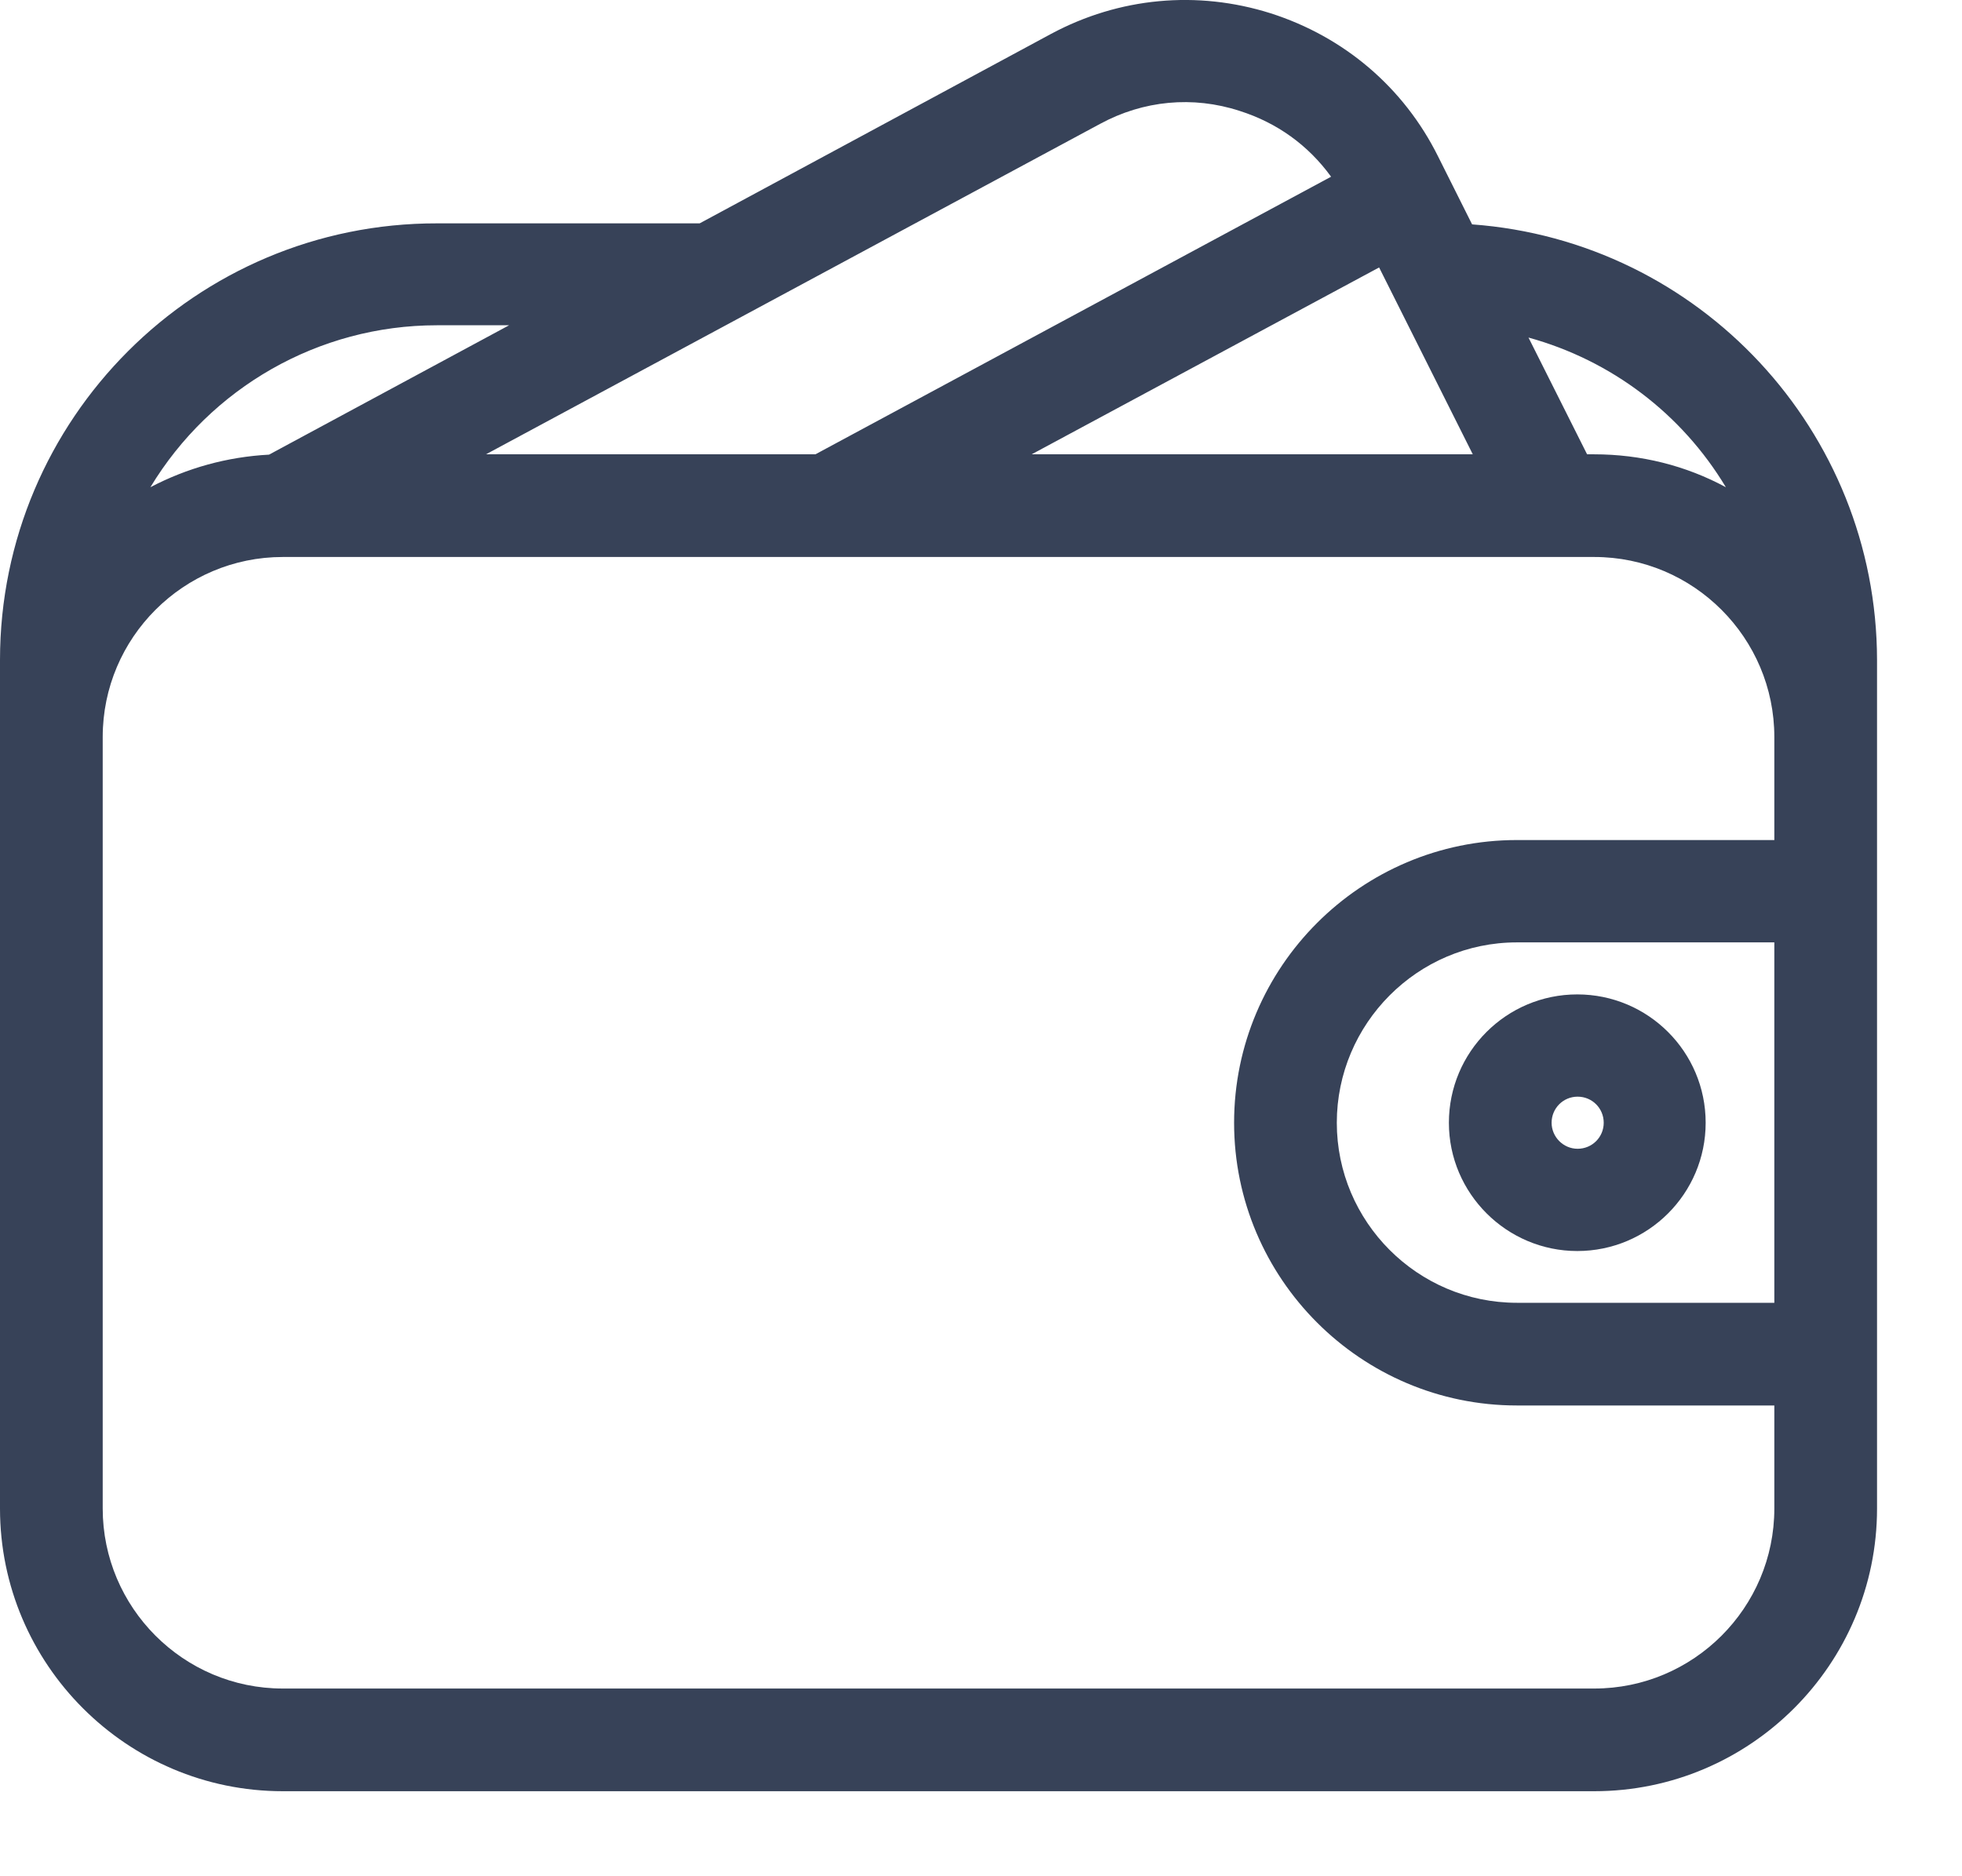 <svg width="23" height="22" viewBox="0 0 23 22" fill="none" xmlns="http://www.w3.org/2000/svg">
<path d="M5 6H18L16 2L14.5 0.5L12.5 1L2.5 6H5Z" fill="none"/>
<path d="M18.49 14.669C19.321 14.669 19.995 13.995 19.995 13.165C19.995 12.334 19.321 11.66 18.49 11.66C17.659 11.66 16.985 12.334 16.985 13.165C16.985 13.995 17.664 14.669 18.49 14.669ZM18.189 13.165C18.189 12.995 18.325 12.859 18.494 12.859C18.664 12.859 18.8 12.995 18.8 13.165C18.8 13.334 18.664 13.47 18.494 13.47C18.325 13.47 18.189 13.33 18.189 13.165Z" fill="#374258"/>
<path d="M17.257 2.631L16.858 1.834C16.456 1.025 15.756 0.431 14.896 0.156C14.035 -0.116 13.12 -0.031 12.322 0.397L8.202 2.619H5.125C2.297 2.614 0 4.912 0 7.739V17.688C0 19.515 1.488 21.003 3.315 21.003H18.689C20.516 21.003 22.004 19.515 22.004 17.688V7.739C22 5.052 19.923 2.826 17.257 2.631ZM1.763 5.713C2.467 4.547 3.734 3.814 5.121 3.814H5.968L3.154 5.331C2.662 5.357 2.192 5.488 1.763 5.713ZM12.895 1.453C13.403 1.177 13.984 1.122 14.531 1.3C14.972 1.44 15.336 1.703 15.604 2.072L9.559 5.327H5.697L12.895 1.453ZM18.685 5.327H18.605L17.918 3.958C18.889 4.225 19.715 4.852 20.232 5.713C19.762 5.459 19.236 5.327 18.685 5.327ZM17.782 11.05H20.8V15.276H17.782C16.617 15.276 15.671 14.326 15.671 13.165C15.671 12.004 16.617 11.05 17.782 11.05ZM14.467 13.165C14.467 14.992 15.955 16.48 17.782 16.48H20.8V17.688C20.8 18.854 19.851 19.799 18.689 19.799H3.315C2.149 19.799 1.204 18.849 1.204 17.688V8.642C1.204 7.476 2.153 6.531 3.315 6.531H18.689C19.855 6.531 20.8 7.481 20.8 8.642V9.85H17.782C15.955 9.85 14.467 11.338 14.467 13.165ZM12.094 5.327L16.167 3.136L17.265 5.327H12.094Z" fill="#374258"/>
</svg>
